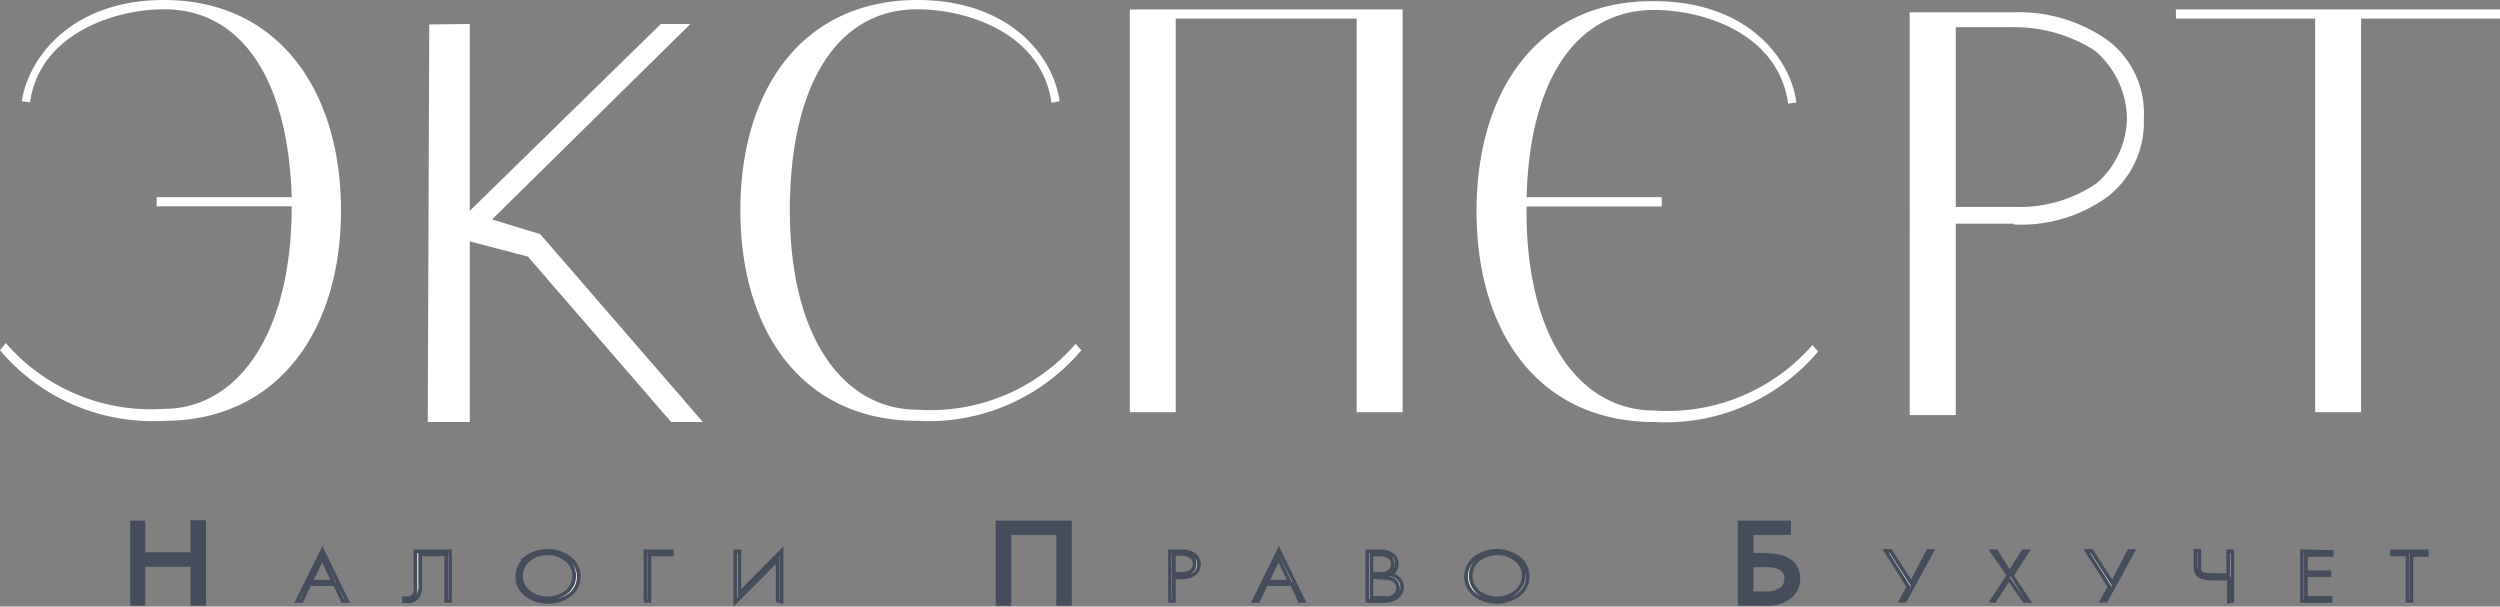 <?xml version="1.0" encoding="UTF-8"?> <svg xmlns="http://www.w3.org/2000/svg" id="_1" data-name=" 1" viewBox="0 0 148.1 35.93"><rect x="0" y="0" width="148.1" height="35.93" fill="#808080" stroke="none"/> <defs> <style>.cls-1,.cls-2,.cls-3,.cls-4{fill:#fff;}.cls-1,.cls-2,.cls-3{fill-rule:evenodd;}.cls-2,.cls-3{stroke:#454c5c;stroke-miterlimit:22.93;}.cls-2{stroke-width:0.22px;}.cls-3{stroke-width:0.57px;}</style> </defs> <title>лог бел</title> <path class="cls-1" d="M27.83,1.42V12.49L39.15,1.42H40.9L29.15,13l2.85.87L41.64,25H39.76l-8.49-9.8-3.44-.9V25H25.34l.09-23.55Z"></path> <path class="cls-1" d="M119.28,13.25h-3.42V24.59h-2.73V.73h6.11a9.14,9.14,0,0,1,5.57,1.62A5.4,5.4,0,0,1,127,7a5.59,5.59,0,0,1-2.1,4.62,8.74,8.74,0,0,1-5.61,1.68ZM115.86,1.61V12.26h3.5a8.12,8.12,0,0,0,4.83-1.39A5.23,5.23,0,0,0,126,7a5.38,5.38,0,0,0-1.9-4,8.84,8.84,0,0,0-5-1.39Z"></path> <path class="cls-1" d="M0,20.75a11.84,11.84,0,0,0,9.71,4.18c6.76,0,10.49-5.35,10.49-12.47S16.47,0,9.71,0c-5.38,0-8,3.32-8.42,6l.49.06C2.35,2,6.79.55,9.71.55c4.7,0,7.37,4.31,7.57,11.13h-8v.54h8c0,7.67-3.27,12-7.57,12a11.38,11.38,0,0,1-9.37-3.9Zm54.35,4.18a11.84,11.84,0,0,0,9.71-4.18l-.34-.38a11.38,11.38,0,0,1-9.37,3.9c-4.3,0-7.56-4.14-7.56-11.81C46.79,5.2,49.48.55,54.35.55c2.92,0,7.36,1.4,7.94,5.54L62.77,6c-.37-2.71-3-6-8.42-6C47.59,0,43.86,5.24,43.86,12.46S47.59,24.93,54.35,24.93Z"></path> <path class="cls-1" d="M69.65,24.42V1.1H80.37V24.42h2.72V.56H66.93V24.42ZM98,25a11.84,11.84,0,0,0,9.71-4.18l-.34-.38A11.4,11.4,0,0,1,98,24.32c-4.3,0-7.57-4.15-7.57-11.81C90.39,5.25,93.09.59,98,.59c2.92,0,7.36,1.4,7.93,5.55l.49-.07c-.37-2.71-3-6-8.42-6C91.2,0,87.47,5.28,87.47,12.51S91.2,25,98,25ZM137.15,1.1V24.42h2.72V1.1h8.23V.56H128.9V1.1Z"></path> <path class="cls-2" d="M20.3,35.6l-.47-1H18.34l-.47,1h-.26l1.49-3,1.46,3Zm-1.88-1.14h1.33l-.66-1.39Zm6.24-1.8h2V35.6h-.23V32.84H24.89v1.71a1.93,1.93,0,0,1,0,.34,1.27,1.27,0,0,1-.06.28.75.75,0,0,1-.18.28.72.72,0,0,1-.51.17h-.21v-.18h.2a.52.52,0,0,0,.34-.12.52.52,0,0,0,.14-.22,1,1,0,0,0,0-.25,1.61,1.61,0,0,0,0-.31V32.66Zm6.48.4a2.19,2.19,0,0,1,2.6,0A1.38,1.38,0,0,1,34,35a1.67,1.67,0,0,1-.23.23,2.19,2.19,0,0,1-2.6,0,1.38,1.38,0,0,1-.23-1.92A1.67,1.67,0,0,1,31.14,33.06Zm.17,2a1.83,1.83,0,0,0,2.26,0,1.22,1.22,0,0,0,.17-1.72,1.37,1.37,0,0,0-.17-.17,1.73,1.73,0,0,0-1.13-.39,1.68,1.68,0,0,0-1.13.39,1.22,1.22,0,0,0-.17,1.72Zm6.93.52V32.66H39.8v.18H38.47V35.6Zm7.83,0V33.15l-2.51,2.52v-3h.24v2.49l2.5-2.52v3ZM70,34.2h-.46v1.4h-.23V32.66H70a1.29,1.29,0,0,1,.74.2.71.71,0,0,1,0,1.14,1.29,1.29,0,0,1-.74.2Zm-.46-1.36V34H70a1,1,0,0,0,.56-.16.51.51,0,0,0,.21-.44.49.49,0,0,0-.22-.43.94.94,0,0,0-.59-.16ZM77,35.6l-.47-1H75l-.47,1h-.25l1.48-3,1.46,3Zm-1.89-1.14H76.4l-.66-1.39-.67,1.39ZM81,35.6V32.66h.77a1.2,1.2,0,0,1,.71.2.65.65,0,0,1,.26.54.66.66,0,0,1-.41.64.83.83,0,0,1,.53.25.72.72,0,0,1-.1,1.08,1.31,1.31,0,0,1-.79.23Zm.24-2.76V34h.55a.8.8,0,0,0,.48-.12.55.55,0,0,0,.15-.76.54.54,0,0,0-.15-.15,1.2,1.2,0,0,0-.59-.12Zm0,1.33v1.25h1.09a.71.71,0,0,0,.26-.13.54.54,0,0,0,.23-.44.55.55,0,0,0-.38-.55,2.1,2.1,0,0,0-.66-.08Zm6.13-1.11a2.19,2.19,0,0,1,2.6,0A1.38,1.38,0,0,1,90.2,35a1.67,1.67,0,0,1-.23.23,2.19,2.19,0,0,1-2.6,0,1.38,1.38,0,0,1-.23-1.92A1.67,1.67,0,0,1,87.37,33.06Zm.17,2a1.83,1.83,0,0,0,2.26,0A1.22,1.22,0,0,0,90,33.34a1.37,1.37,0,0,0-.17-.17,1.73,1.73,0,0,0-1.13-.39,1.68,1.68,0,0,0-1.13.39,1.22,1.22,0,0,0-.17,1.72A1.37,1.37,0,0,0,87.54,35.06Zm24.26-2.42h.2l1.22,1.9,1-1.9h.24l-1.6,2.94h-.25l.45-.82-1.35-2.12ZM118,35.58l1-1.5-1-1.42h.25l.8,1.26.8-1.26h.25l-.92,1.44,1,1.5h-.26L119,34.28l-.84,1.32Zm5.65-2.94h.26l1.22,1.9,1-1.9h.24l-1.61,2.94h-.24l.45-.82-1.35-2.12Zm8.39,3V34.28h-.89a2,2,0,0,1-.72-.1.55.55,0,0,1-.3-.24,1.14,1.14,0,0,1-.07-.41v-.9h.23v1a.29.29,0,0,0,0,.13.28.28,0,0,0,.08.15.59.59,0,0,0,.17.1,2.28,2.28,0,0,0,.64.06H132V32.66h.24V35.6Zm6.09-2.94v.18H136.6V33.9H138v.18h-1.4v1.34h1.46v.18h-1.69V32.66Zm5.63.18h-.91V35.6h-.23V32.84h-.92v-.18h2.06Z"></path> <path class="cls-3" d="M8.32,31.13V33h3.25V31.1h.35v4.5h-.35V33.29H8.32V35.6H8V31.13Zm94.91,4.47V31.13h2.58v.27h-2.22v1.65h.93c1.23,0,1.84.41,1.84,1.23a1.16,1.16,0,0,1-.43.93,1.85,1.85,0,0,1-1.3.39Zm.36-2.28v2h.9a1.8,1.8,0,0,0,1.17-.3.93.93,0,0,0,.33-.75.83.83,0,0,0-.55-.83,2.81,2.81,0,0,0-1-.13ZM59.27,31.13h3.94V35.6h-.35V31.4H59.62v4.2h-.35Z"></path> <rect class="cls-4" x="90.31" y="11.68" width="8.13" height="0.55"></rect> </svg> 